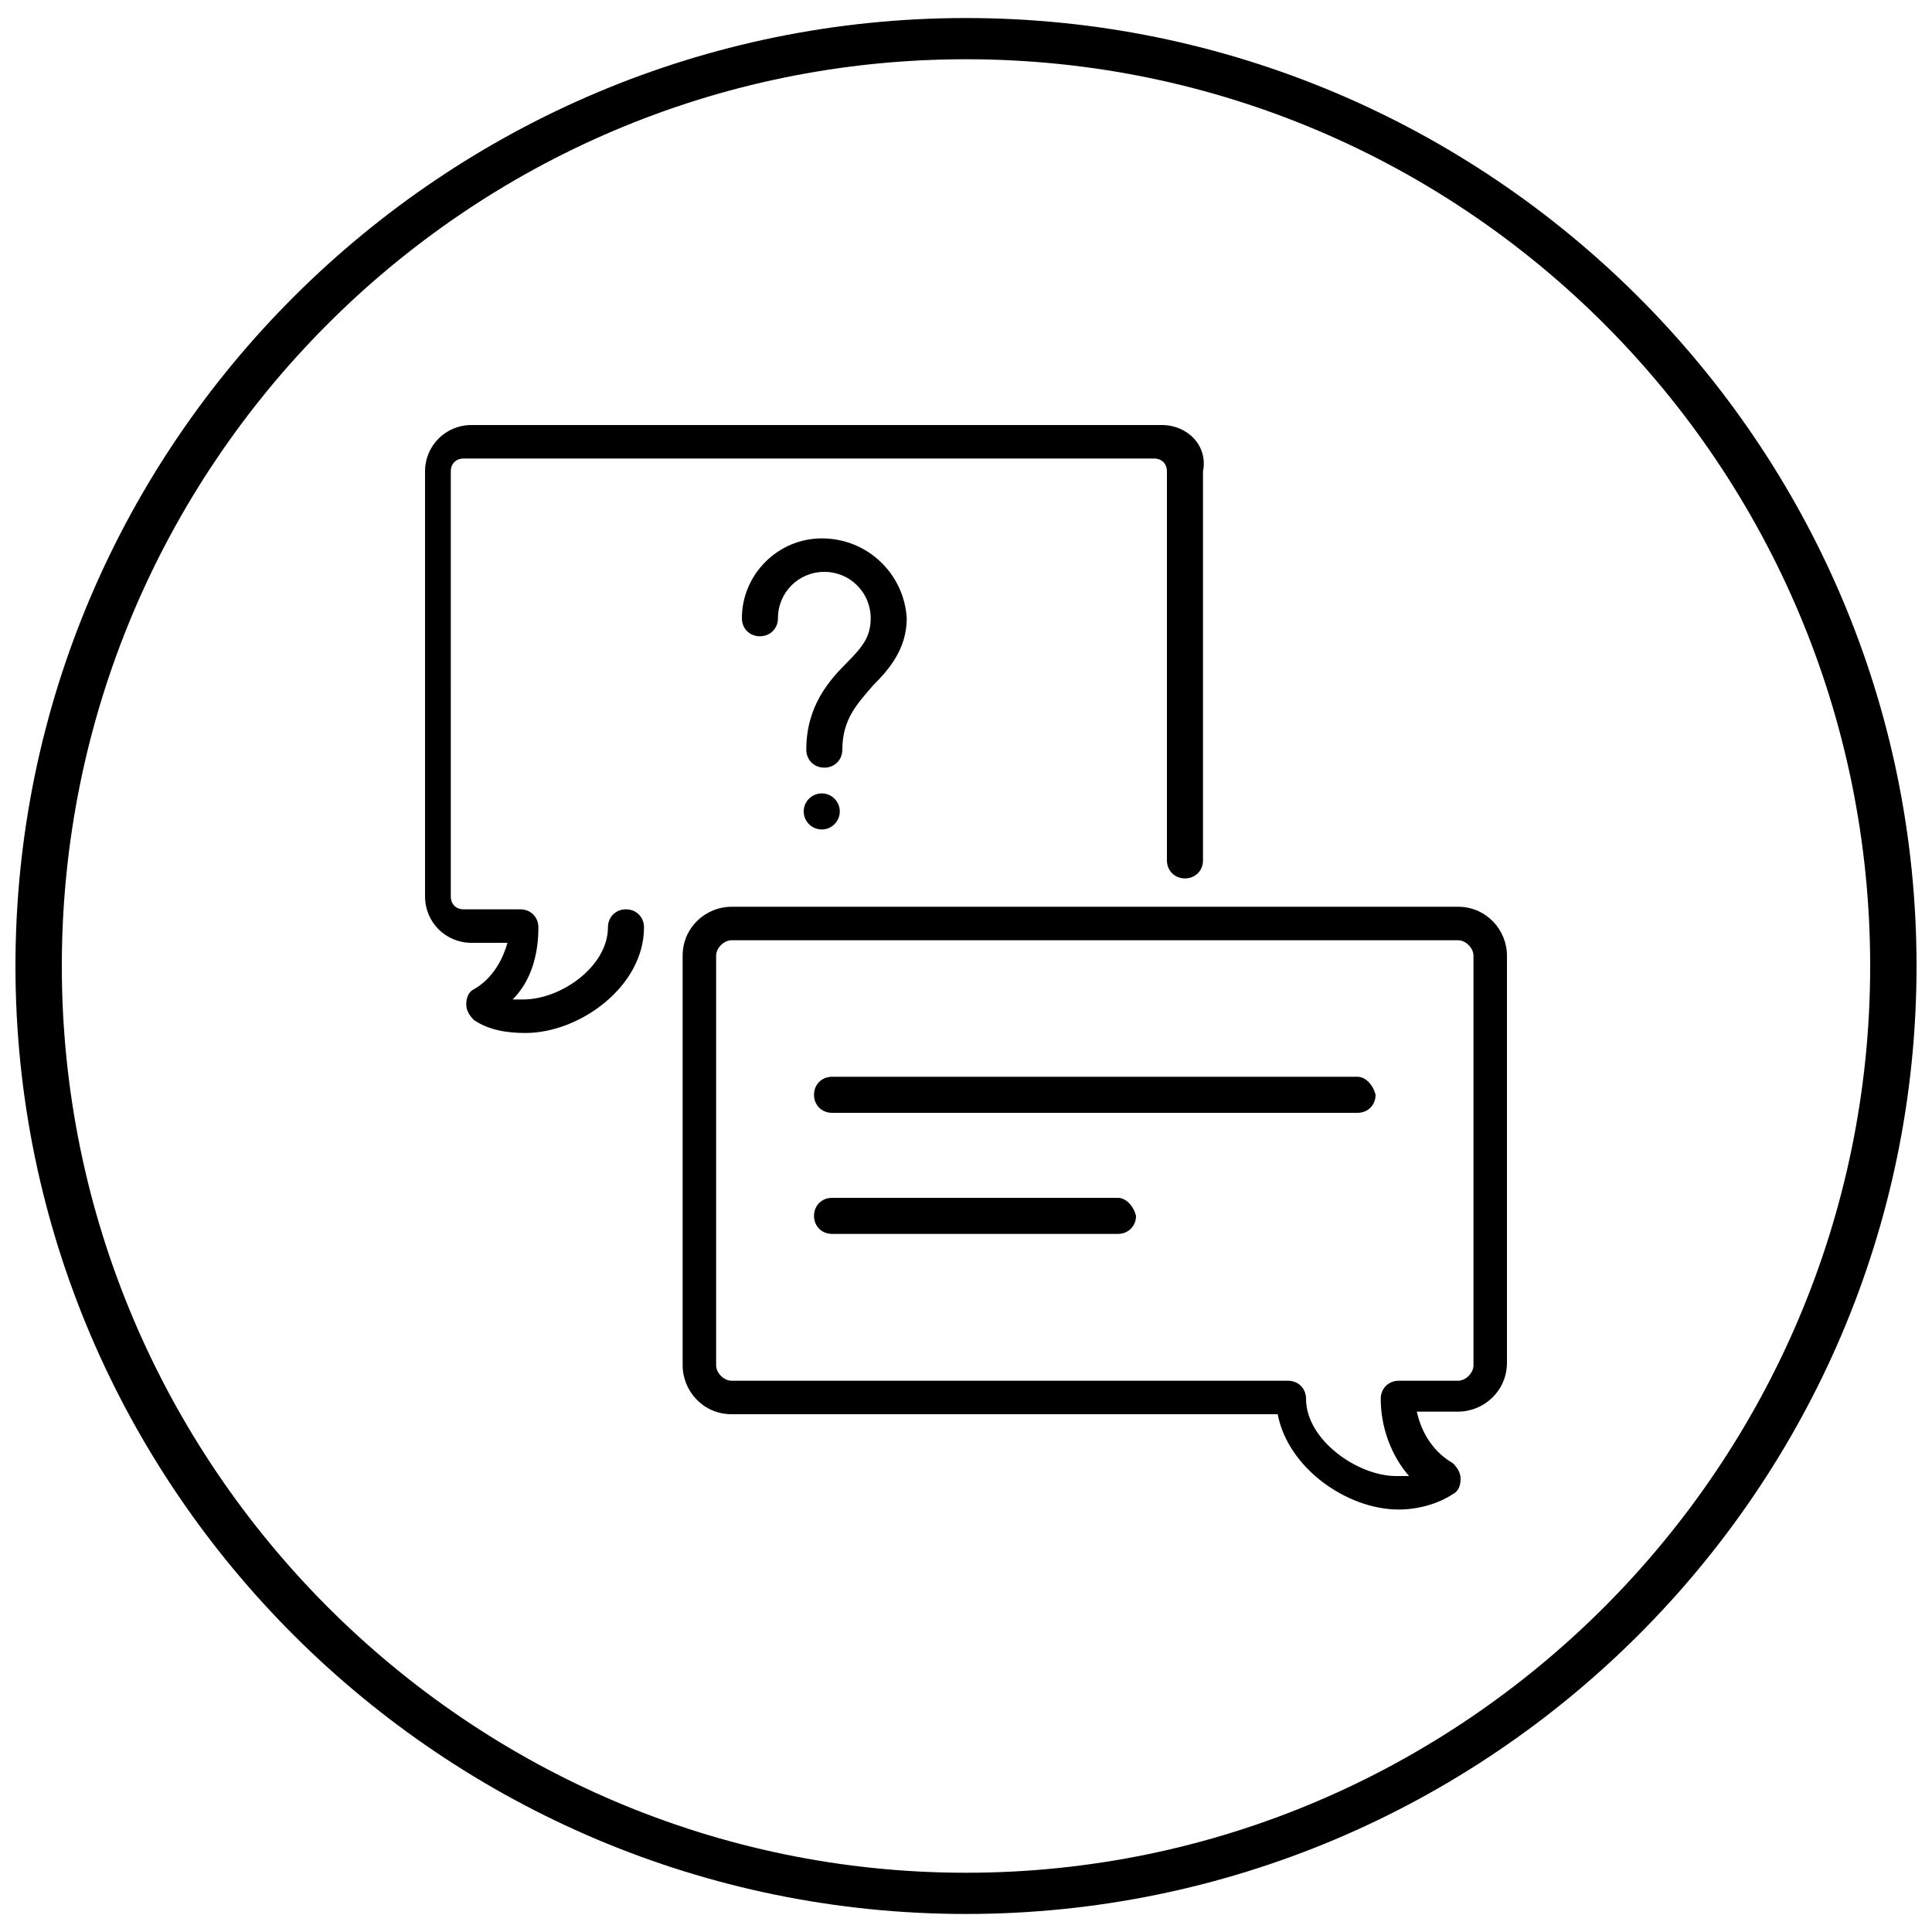 <?xml version="1.0" encoding="utf-8"?>
<!-- Generator: Adobe Illustrator 28.2.0, SVG Export Plug-In . SVG Version: 6.00 Build 0)  -->
<svg version="1.1" id="Layer_1" xmlns="http://www.w3.org/2000/svg" xmlns:xlink="http://www.w3.org/1999/xlink" x="0px" y="0px"
	 viewBox="0 0 75 75" style="enable-background:new 0 0 75 75;" xml:space="preserve">
<g>
	<g>
		<path d="M37.5,74.3c-20.3,0-36.9-16.5-36.9-36.8S17.2,0.7,37.5,0.7s36.9,16.5,36.9,36.8S57.8,74.3,37.5,74.3z M37.5,2.3
			C18.1,2.3,2.4,18.1,2.4,37.5s15.8,35.2,35.1,35.2s35.1-15.8,35.1-35.2S56.9,2.3,37.5,2.3z"/>
	</g>
	<g>
		<g>
			<g>
				<path d="M56.6,35.2H28.4c-1,0-1.9,0.8-1.9,1.9V53c0,1,0.8,1.9,1.9,1.9h21.2c0.4,2.1,2.7,3.7,4.7,3.7c0.7,0,1.5-0.2,2.1-0.6
					c0.2-0.1,0.3-0.3,0.3-0.6c0-0.2-0.1-0.4-0.3-0.6c-0.7-0.4-1.2-1.1-1.4-2h1.6c1,0,1.9-0.8,1.9-1.9V37.1
					C58.5,36.1,57.7,35.2,56.6,35.2z M57.2,53c0,0.3-0.3,0.6-0.6,0.6h-2.3c-0.4,0-0.7,0.3-0.7,0.7c0,1.1,0.4,2.2,1.1,3
					c-0.2,0-0.3,0-0.5,0c-1.5,0-3.5-1.4-3.5-3c0-0.4-0.3-0.7-0.7-0.7H28.4c-0.3,0-0.6-0.3-0.6-0.6V37.1c0-0.3,0.3-0.6,0.6-0.6h28.2
					c0.3,0,0.6,0.3,0.6,0.6V53z"/>
			</g>
			<g>
				<path d="M43.4,46.5H32.3c-0.4,0-0.7,0.3-0.7,0.7c0,0.4,0.3,0.7,0.7,0.7h11.1c0.4,0,0.7-0.3,0.7-0.7C44,46.8,43.7,46.5,43.4,46.5
					z"/>
			</g>
			<g>
				<path d="M52.7,41.8H32.3c-0.4,0-0.7,0.3-0.7,0.7c0,0.4,0.3,0.7,0.7,0.7h20.4c0.4,0,0.7-0.3,0.7-0.7C53.3,42.1,53,41.8,52.7,41.8
					z"/>
			</g>
		</g>
		<g>
			<g>
				<path d="M45.1,16.5H18.3c-1,0-1.8,0.8-1.8,1.8v16.5c0,1,0.8,1.8,1.8,1.8h1.4c-0.2,0.7-0.6,1.4-1.3,1.8c-0.2,0.1-0.3,0.3-0.3,0.6
					c0,0.2,0.1,0.4,0.3,0.6c0.6,0.4,1.3,0.5,2,0.5c2.1,0,4.6-1.8,4.6-4.1c0-0.4-0.3-0.7-0.7-0.7s-0.7,0.3-0.7,0.7
					c0,1.5-1.8,2.8-3.3,2.8c-0.1,0-0.3,0-0.4,0c0.7-0.7,1-1.7,1-2.8c0-0.4-0.3-0.7-0.7-0.7h-2.2c-0.3,0-0.5-0.2-0.5-0.5V18.3
					c0-0.3,0.2-0.5,0.5-0.5h26.8c0.3,0,0.5,0.2,0.5,0.5v15.1c0,0.4,0.3,0.7,0.7,0.7c0.4,0,0.7-0.3,0.7-0.7V18.3
					C46.9,17.3,46.1,16.5,45.1,16.5z"/>
			</g>
			<g>
				<path d="M31.9,20.9c-1.7,0-3.1,1.4-3.1,3.1c0,0.4,0.3,0.7,0.7,0.7c0.4,0,0.7-0.3,0.7-0.7c0-1,0.8-1.8,1.8-1.8
					c1,0,1.8,0.8,1.8,1.8c0,0.7-0.3,1.1-0.9,1.7c-0.7,0.7-1.6,1.7-1.6,3.4c0,0.4,0.3,0.7,0.7,0.7c0.4,0,0.7-0.3,0.7-0.7
					c0-1.2,0.6-1.8,1.2-2.5c0.6-0.6,1.3-1.4,1.3-2.6C35.1,22.3,33.7,20.9,31.9,20.9z"/>
			</g>
			<g>
				<circle cx="31.9" cy="31.5" r="0.7"/>
			</g>
		</g>
	</g>
</g>
</svg>
